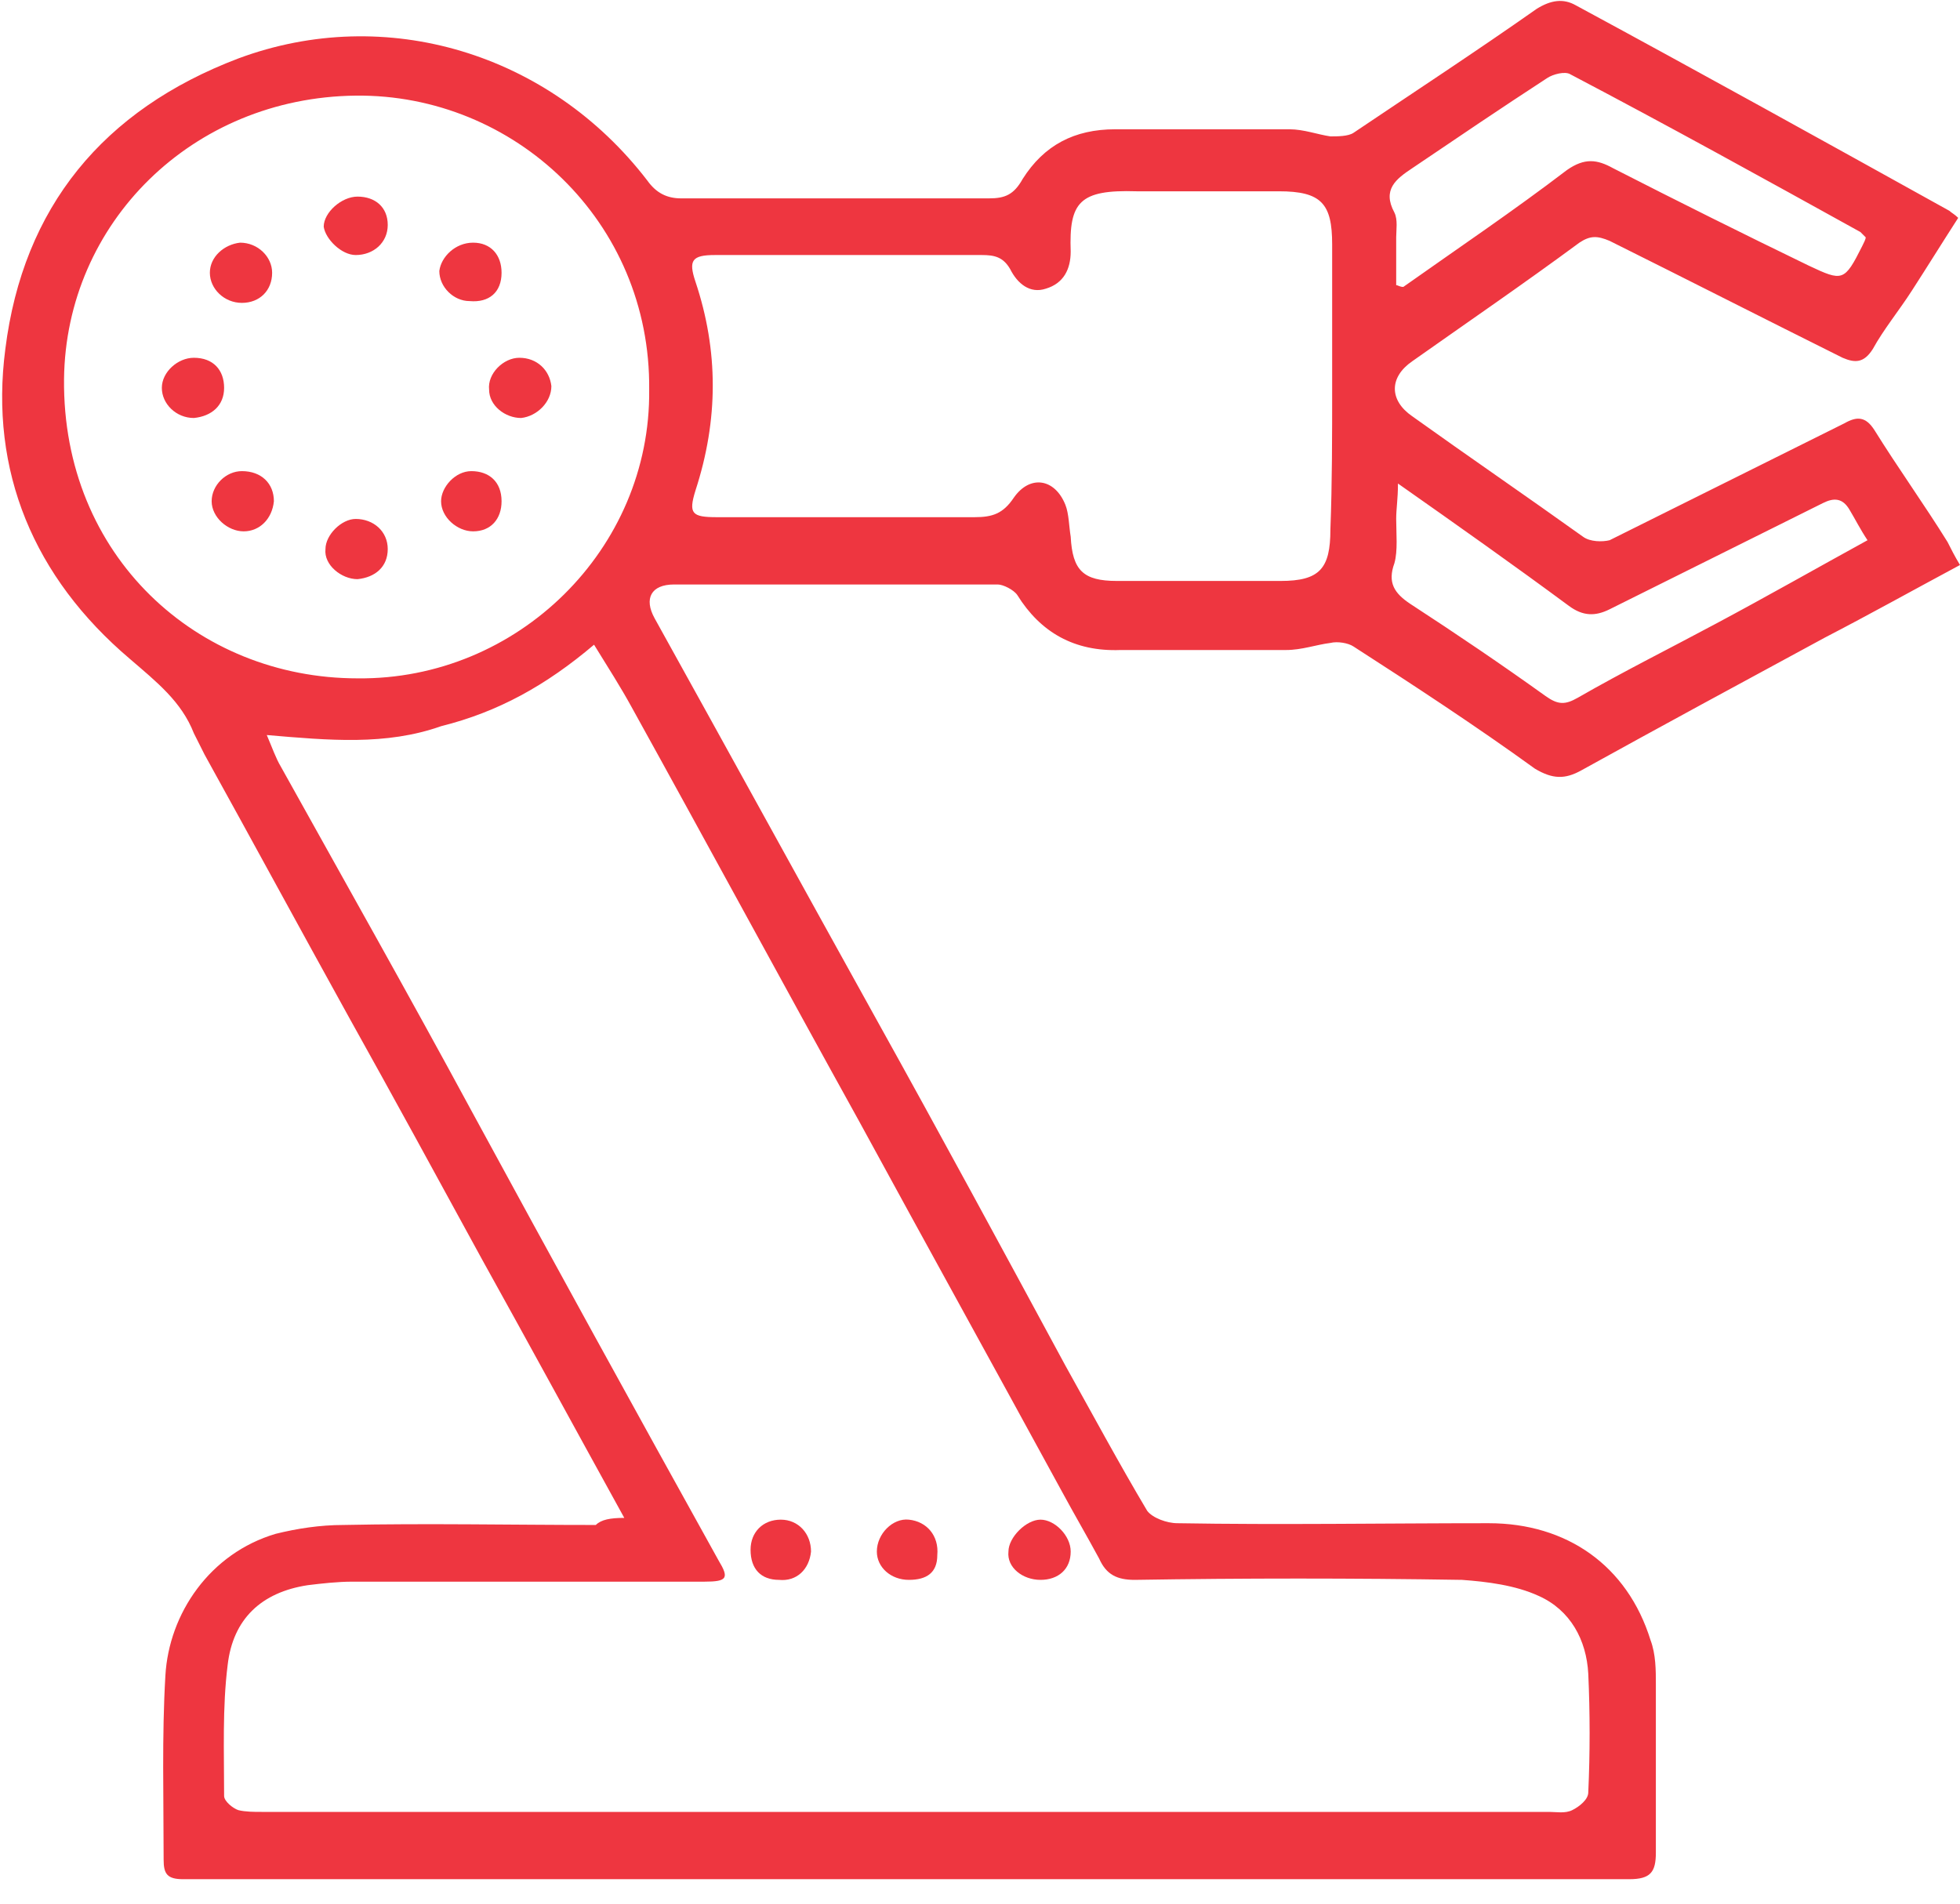 <svg width="70" height="68" viewBox="0 0 70 68" fill="none" xmlns="http://www.w3.org/2000/svg">
<path d="M22.296 54.22C20.517 50.993 18.866 47.956 17.214 44.983C15.626 42.073 14.038 39.162 12.45 36.315C10.735 33.215 9.02 30.052 7.305 26.952C7.178 26.699 7.051 26.446 6.924 26.193C6.479 25.054 5.59 24.358 4.637 23.535C1.207 20.625 -0.381 16.829 0.191 12.464C0.826 7.402 3.684 3.923 8.512 2.088C13.784 0.127 19.628 1.898 23.122 6.453C23.439 6.896 23.82 7.086 24.328 7.086C28.013 7.086 31.697 7.086 35.318 7.086C35.889 7.086 36.207 6.959 36.525 6.39C37.287 5.188 38.367 4.618 39.828 4.618C41.924 4.618 43.956 4.618 46.053 4.618C46.561 4.618 47.069 4.808 47.514 4.872C47.768 4.872 48.149 4.872 48.339 4.745C50.499 3.29 52.722 1.835 54.882 0.316C55.39 -1.64711e-05 55.835 -0.063 56.279 0.19C60.726 2.594 65.172 5.061 69.619 7.529C69.682 7.592 69.809 7.655 69.936 7.782C69.365 8.668 68.857 9.49 68.285 10.376C67.84 11.072 67.269 11.768 66.888 12.464C66.57 12.97 66.252 12.97 65.808 12.78C63.013 11.388 60.281 9.996 57.486 8.604C57.042 8.415 56.788 8.415 56.407 8.668C54.437 10.123 52.405 11.515 50.435 12.906C49.61 13.476 49.61 14.298 50.435 14.868C52.468 16.323 54.501 17.715 56.534 19.17C56.788 19.36 57.232 19.36 57.486 19.297C60.281 17.905 63.076 16.513 65.871 15.121C66.316 14.868 66.633 14.868 66.951 15.374C67.777 16.703 68.73 18.031 69.555 19.36C69.682 19.613 69.809 19.866 70 20.182C68.348 21.068 66.76 21.954 65.172 22.776C62.25 24.358 59.328 25.94 56.47 27.521C55.898 27.838 55.454 27.838 54.819 27.458C52.722 25.94 50.499 24.484 48.339 23.093C48.149 22.966 47.768 22.903 47.514 22.966C47.005 23.029 46.497 23.219 45.926 23.219C43.956 23.219 41.987 23.219 40.018 23.219C38.367 23.282 37.16 22.586 36.334 21.258C36.207 21.068 35.826 20.878 35.635 20.878C31.76 20.878 27.949 20.878 24.074 20.878C23.249 20.878 22.994 21.384 23.376 22.08C26.044 26.889 28.648 31.634 31.316 36.442C33.602 40.554 35.826 44.667 38.049 48.779C39.002 50.487 39.955 52.259 40.971 53.967C41.161 54.22 41.67 54.41 42.051 54.41C45.735 54.473 49.419 54.41 53.167 54.41C55.962 54.41 58.122 55.928 58.947 58.585C59.138 59.092 59.138 59.661 59.138 60.167C59.138 62.192 59.138 64.153 59.138 66.177C59.138 66.874 58.947 67.126 58.185 67.126C40.971 67.126 23.757 67.126 6.543 67.126C5.971 67.126 5.844 66.937 5.844 66.431C5.844 64.216 5.78 62.002 5.907 59.851C6.034 57.636 7.495 55.485 9.846 54.789C10.608 54.6 11.434 54.473 12.259 54.473C15.245 54.41 18.294 54.473 21.279 54.473C21.47 54.283 21.788 54.22 22.296 54.22ZM9.528 26.256C9.719 26.699 9.846 27.078 10.036 27.395C12.323 31.507 14.61 35.556 16.833 39.669C19.755 45.046 22.677 50.361 25.662 55.738C26.044 56.371 25.98 56.498 25.154 56.498C20.962 56.498 16.77 56.498 12.577 56.498C12.069 56.498 11.497 56.561 10.989 56.624C9.338 56.877 8.321 57.826 8.131 59.471C7.94 60.99 8.004 62.571 8.004 64.153C8.004 64.343 8.321 64.596 8.512 64.659C8.766 64.722 9.083 64.722 9.338 64.722C24.646 64.722 40.018 64.722 55.327 64.722C55.581 64.722 55.898 64.786 56.152 64.659C56.407 64.533 56.724 64.279 56.724 64.026C56.788 62.635 56.788 61.179 56.724 59.788C56.661 58.585 56.089 57.51 54.946 57.004C54.12 56.624 53.103 56.498 52.214 56.434C48.339 56.371 44.401 56.371 40.526 56.434C39.891 56.434 39.51 56.245 39.256 55.675C38.811 54.853 38.367 54.093 37.922 53.271C35.508 48.842 33.094 44.477 30.681 40.048C27.949 35.113 25.281 30.178 22.55 25.244C22.169 24.548 21.724 23.852 21.216 23.029C19.501 24.484 17.786 25.433 15.753 25.94C13.784 26.636 11.751 26.446 9.528 26.256ZM23.185 13.919C23.249 7.908 18.358 3.353 12.704 3.416C6.86 3.48 2.35 7.972 2.287 13.539C2.223 19.866 7.051 24.231 12.768 24.231C18.485 24.295 23.249 19.613 23.185 13.919ZM47.577 13.855C47.577 12.147 47.577 10.439 47.577 8.731C47.577 7.276 47.196 6.833 45.672 6.833C43.956 6.833 42.305 6.833 40.59 6.833C38.557 6.77 38.176 7.212 38.239 8.984C38.239 9.617 37.986 10.123 37.35 10.312C36.779 10.502 36.334 10.123 36.08 9.617C35.826 9.174 35.508 9.11 35.063 9.11C31.887 9.11 28.711 9.11 25.535 9.11C24.71 9.11 24.583 9.3 24.837 10.059C25.662 12.527 25.662 14.994 24.837 17.525C24.583 18.348 24.71 18.474 25.599 18.474C28.648 18.474 31.76 18.474 34.809 18.474C35.445 18.474 35.826 18.348 36.207 17.778C36.779 16.956 37.668 17.082 38.049 18.031C38.176 18.348 38.176 18.79 38.239 19.17C38.303 20.372 38.684 20.752 39.891 20.752C41.86 20.752 43.766 20.752 45.735 20.752C47.133 20.752 47.514 20.309 47.514 18.917C47.577 17.272 47.577 15.564 47.577 13.855ZM49.864 10.186C49.927 10.186 49.991 10.249 50.118 10.249C52.087 8.857 54.056 7.529 55.962 6.074C56.597 5.631 57.042 5.694 57.613 6.01C59.964 7.212 62.25 8.351 64.601 9.49C65.808 10.059 65.871 10.059 66.506 8.794C66.57 8.668 66.633 8.541 66.633 8.478C66.57 8.415 66.506 8.351 66.443 8.288C63.013 6.39 59.583 4.492 56.089 2.657C55.898 2.531 55.454 2.657 55.263 2.784C53.612 3.859 52.024 4.935 50.435 6.01C49.864 6.39 49.356 6.77 49.8 7.592C49.927 7.845 49.864 8.225 49.864 8.478C49.864 9.11 49.864 9.617 49.864 10.186ZM49.927 17.272C49.927 17.841 49.864 18.158 49.864 18.537C49.864 19.043 49.927 19.676 49.8 20.119C49.546 20.815 49.8 21.195 50.372 21.574C52.024 22.65 53.612 23.725 55.2 24.864C55.644 25.18 55.898 25.18 56.343 24.927C57.995 23.978 59.646 23.156 61.298 22.27C63.076 21.321 64.855 20.309 66.697 19.297C66.443 18.917 66.252 18.537 66.062 18.221C65.808 17.778 65.49 17.778 65.109 17.968C62.568 19.233 60.027 20.499 57.486 21.764C56.978 22.017 56.533 22.017 56.025 21.637C54.056 20.182 52.087 18.79 49.927 17.272Z" fill="#EE3640"/>
<path d="M37.16 56.434C36.525 56.434 35.953 55.992 36.016 55.422C36.016 54.916 36.651 54.283 37.16 54.283C37.668 54.283 38.239 54.853 38.239 55.422C38.239 56.055 37.795 56.434 37.16 56.434Z" fill="#EE3640"/>
<path d="M27.822 56.434C27.187 56.434 26.806 56.055 26.806 55.359C26.806 54.726 27.25 54.283 27.886 54.283C28.521 54.283 28.965 54.789 28.965 55.422C28.902 56.055 28.457 56.498 27.822 56.434Z" fill="#EE3640"/>
<path d="M33.475 55.549C33.475 56.181 33.094 56.434 32.459 56.434C31.824 56.434 31.316 55.992 31.316 55.422C31.316 54.789 31.887 54.22 32.459 54.283C33.094 54.346 33.539 54.853 33.475 55.549Z" fill="#EE3640"/>
<path d="M8.639 10.819C8.004 10.819 7.495 10.313 7.495 9.743C7.495 9.174 8.004 8.731 8.575 8.668C9.211 8.668 9.719 9.174 9.719 9.743C9.719 10.376 9.274 10.819 8.639 10.819Z" fill="#EE3640"/>
<path d="M16.896 8.668C17.532 8.668 17.913 9.11 17.913 9.743C17.913 10.439 17.468 10.819 16.769 10.755C16.198 10.755 15.69 10.249 15.69 9.68C15.753 9.174 16.261 8.668 16.896 8.668Z" fill="#EE3640"/>
<path d="M17.913 17.905C17.913 18.537 17.532 18.98 16.897 18.98C16.325 18.98 15.753 18.474 15.753 17.905C15.753 17.398 16.261 16.829 16.833 16.829C17.468 16.829 17.913 17.209 17.913 17.905Z" fill="#EE3640"/>
<path d="M12.768 7.023C13.403 7.023 13.848 7.402 13.848 8.035C13.848 8.668 13.339 9.11 12.704 9.11C12.196 9.11 11.624 8.541 11.561 8.098C11.561 7.592 12.196 7.023 12.768 7.023Z" fill="#EE3640"/>
<path d="M12.768 20.688C12.196 20.688 11.561 20.182 11.624 19.613C11.624 19.107 12.196 18.537 12.704 18.537C13.339 18.537 13.848 18.98 13.848 19.613C13.848 20.245 13.403 20.625 12.768 20.688Z" fill="#EE3640"/>
<path d="M8.004 13.855C8.004 14.488 7.559 14.868 6.924 14.931C6.289 14.931 5.78 14.425 5.78 13.855C5.78 13.286 6.352 12.78 6.924 12.78C7.622 12.78 8.004 13.223 8.004 13.855Z" fill="#EE3640"/>
<path d="M18.612 14.931C18.04 14.931 17.468 14.488 17.468 13.919C17.405 13.349 17.976 12.78 18.548 12.78C19.183 12.78 19.628 13.223 19.692 13.792C19.692 14.362 19.183 14.868 18.612 14.931Z" fill="#EE3640"/>
<path d="M8.702 18.98C8.131 18.98 7.559 18.474 7.559 17.905C7.559 17.335 8.067 16.829 8.639 16.829C9.338 16.829 9.782 17.272 9.782 17.905C9.719 18.537 9.274 18.98 8.702 18.98Z" fill="#EE3640"/>
</svg>
